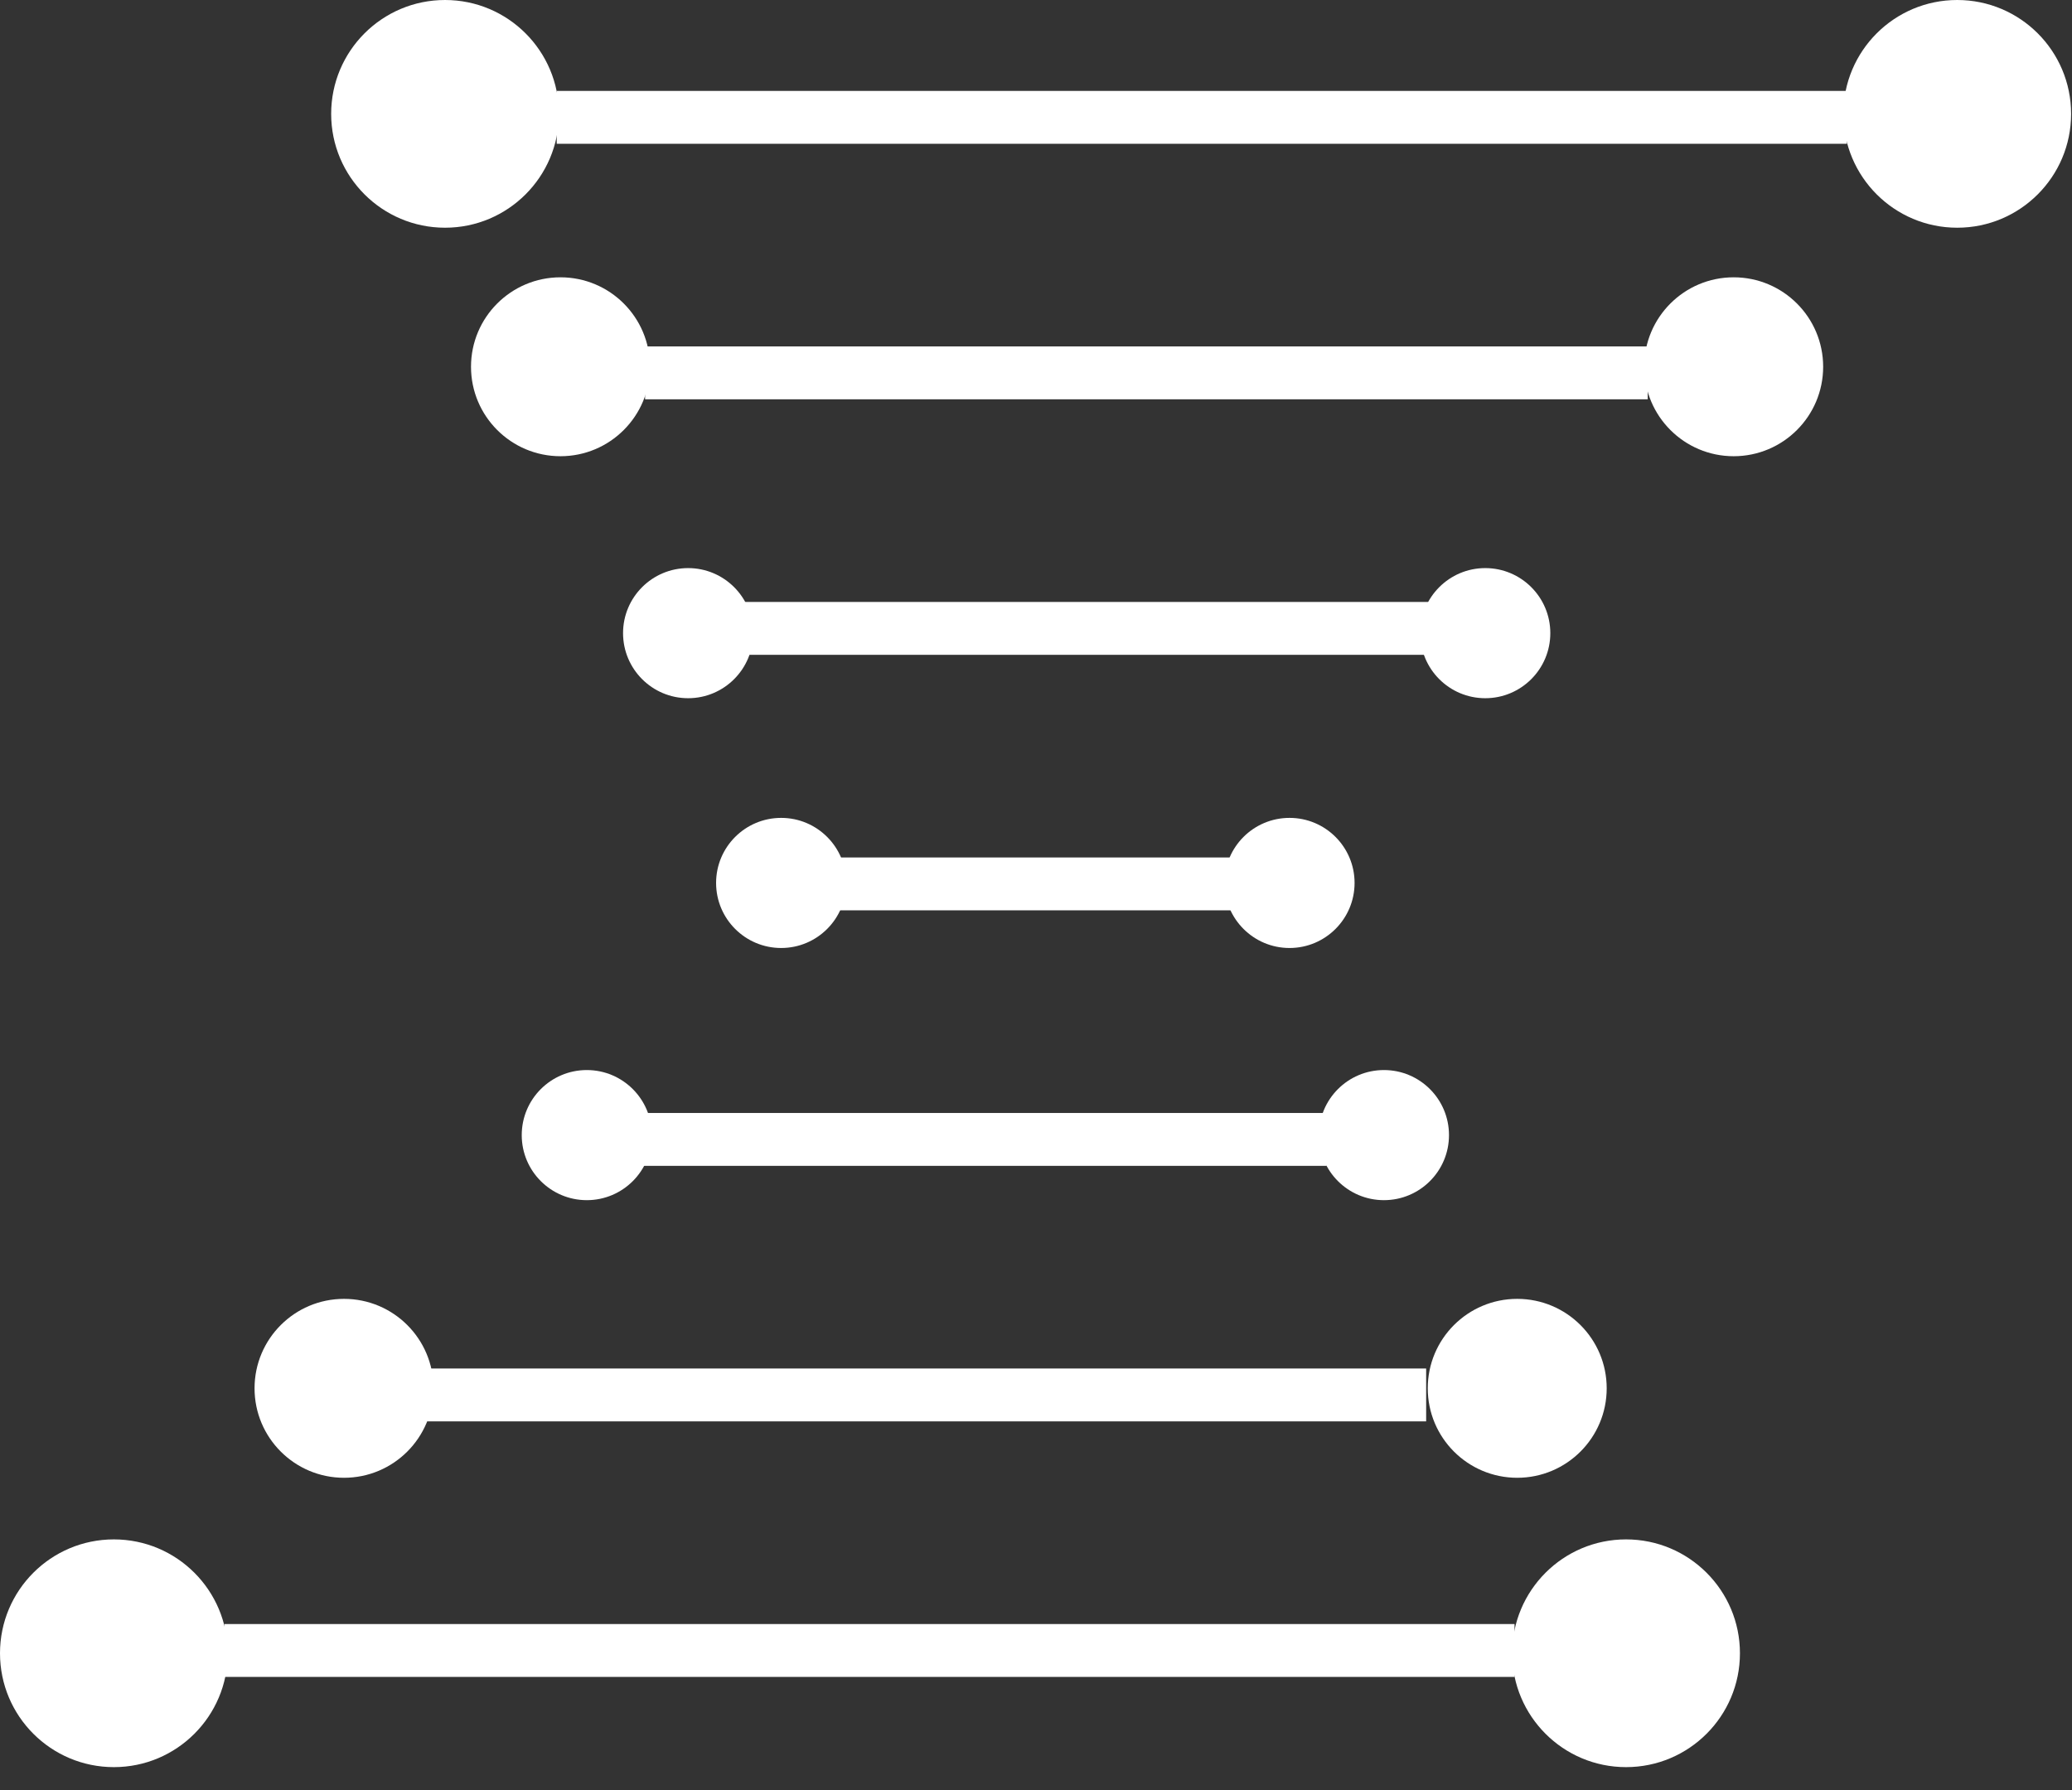 <svg xmlns="http://www.w3.org/2000/svg" width="81" height="70" viewBox="0 0 81 70" fill="none"><rect x="0" y="0" width="81" height="70" fill="#333333" stroke="none"/><path d="M72.199 4.588H21.764M64.414 14.578H25.218M56.194 24.568H29.107M48.192 34.558H32.778M24.776 44.548H51.863M16.556 54.538H55.752M8.771 64.529H59.207" stroke="white" stroke-width="2.067"></path><path d="M17.398 8.903C19.857 8.903 21.85 6.91 21.85 4.452C21.85 1.993 19.857 0 17.398 0C14.939 0 12.946 1.993 12.946 4.452C12.946 6.91 14.939 8.903 17.398 8.903Z" fill="white"></path><path d="M76.513 8.903C78.972 8.903 80.965 6.91 80.965 4.452C80.965 1.993 78.972 0 76.513 0C74.055 0 72.061 1.993 72.061 4.452C72.061 6.91 74.055 8.903 76.513 8.903Z" fill="white"></path><path d="M67.774 17.837C69.706 17.837 71.272 16.271 71.272 14.339C71.272 12.408 69.706 10.842 67.774 10.842C65.842 10.842 64.276 12.408 64.276 14.339C64.276 16.271 65.842 17.837 67.774 17.837Z" fill="white"></path><path d="M21.911 17.837C23.843 17.837 25.409 16.271 25.409 14.339C25.409 12.408 23.843 10.842 21.911 10.842C19.979 10.842 18.413 12.408 18.413 14.339C18.413 16.271 19.979 17.837 21.911 17.837Z" fill="white"></path><path d="M59.312 57.777C61.244 57.777 62.81 56.211 62.81 54.279C62.81 52.348 61.244 50.782 59.312 50.782C57.38 50.782 55.815 52.348 55.815 54.279C55.815 56.211 57.38 57.777 59.312 57.777Z" fill="white"></path><path d="M13.449 57.777C15.381 57.777 16.947 56.211 16.947 54.279C16.947 52.348 15.381 50.782 13.449 50.782C11.517 50.782 9.951 52.348 9.951 54.279C9.951 56.211 11.517 57.777 13.449 57.777Z" fill="white"></path><path d="M54.102 46.923C55.507 46.923 56.645 45.784 56.645 44.38C56.645 42.975 55.507 41.836 54.102 41.836C52.697 41.836 51.559 42.975 51.559 44.38C51.559 45.784 52.697 46.923 54.102 46.923Z" fill="white"></path><path d="M22.94 46.923C24.345 46.923 25.483 45.784 25.483 44.38C25.483 42.975 24.345 41.836 22.94 41.836C21.535 41.836 20.396 42.975 20.396 44.38C20.396 45.784 21.535 46.923 22.94 46.923Z" fill="white"></path><path d="M58.063 27.298C59.468 27.298 60.606 26.159 60.606 24.754C60.606 23.35 59.468 22.211 58.063 22.211C56.658 22.211 55.52 23.35 55.52 24.754C55.52 26.159 56.658 27.298 58.063 27.298Z" fill="white"></path><path d="M26.901 27.298C28.305 27.298 29.444 26.159 29.444 24.754C29.444 23.35 28.305 22.211 26.901 22.211C25.496 22.211 24.357 23.35 24.357 24.754C24.357 26.159 25.496 27.298 26.901 27.298Z" fill="white"></path><path d="M50.411 37.064C51.815 37.064 52.954 35.925 52.954 34.52C52.954 33.115 51.815 31.977 50.411 31.977C49.006 31.977 47.867 33.115 47.867 34.52C47.867 35.925 49.006 37.064 50.411 37.064Z" fill="white"></path><path d="M30.538 37.064C31.942 37.064 33.081 35.925 33.081 34.52C33.081 33.116 31.942 31.977 30.538 31.977C29.133 31.977 27.994 33.116 27.994 34.52C27.994 35.925 29.133 37.064 30.538 37.064Z" fill="white"></path><path d="M4.452 69.09C6.91 69.09 8.903 67.097 8.903 64.638C8.903 62.179 6.91 60.186 4.452 60.186C1.993 60.186 0 62.179 0 64.638C0 67.097 1.993 69.09 4.452 69.09Z" fill="white"></path><path d="M63.567 69.09C66.025 69.09 68.019 67.097 68.019 64.638C68.019 62.179 66.025 60.186 63.567 60.186C61.108 60.186 59.115 62.179 59.115 64.638C59.115 67.097 61.108 69.09 63.567 69.09Z" fill="white"></path></svg>